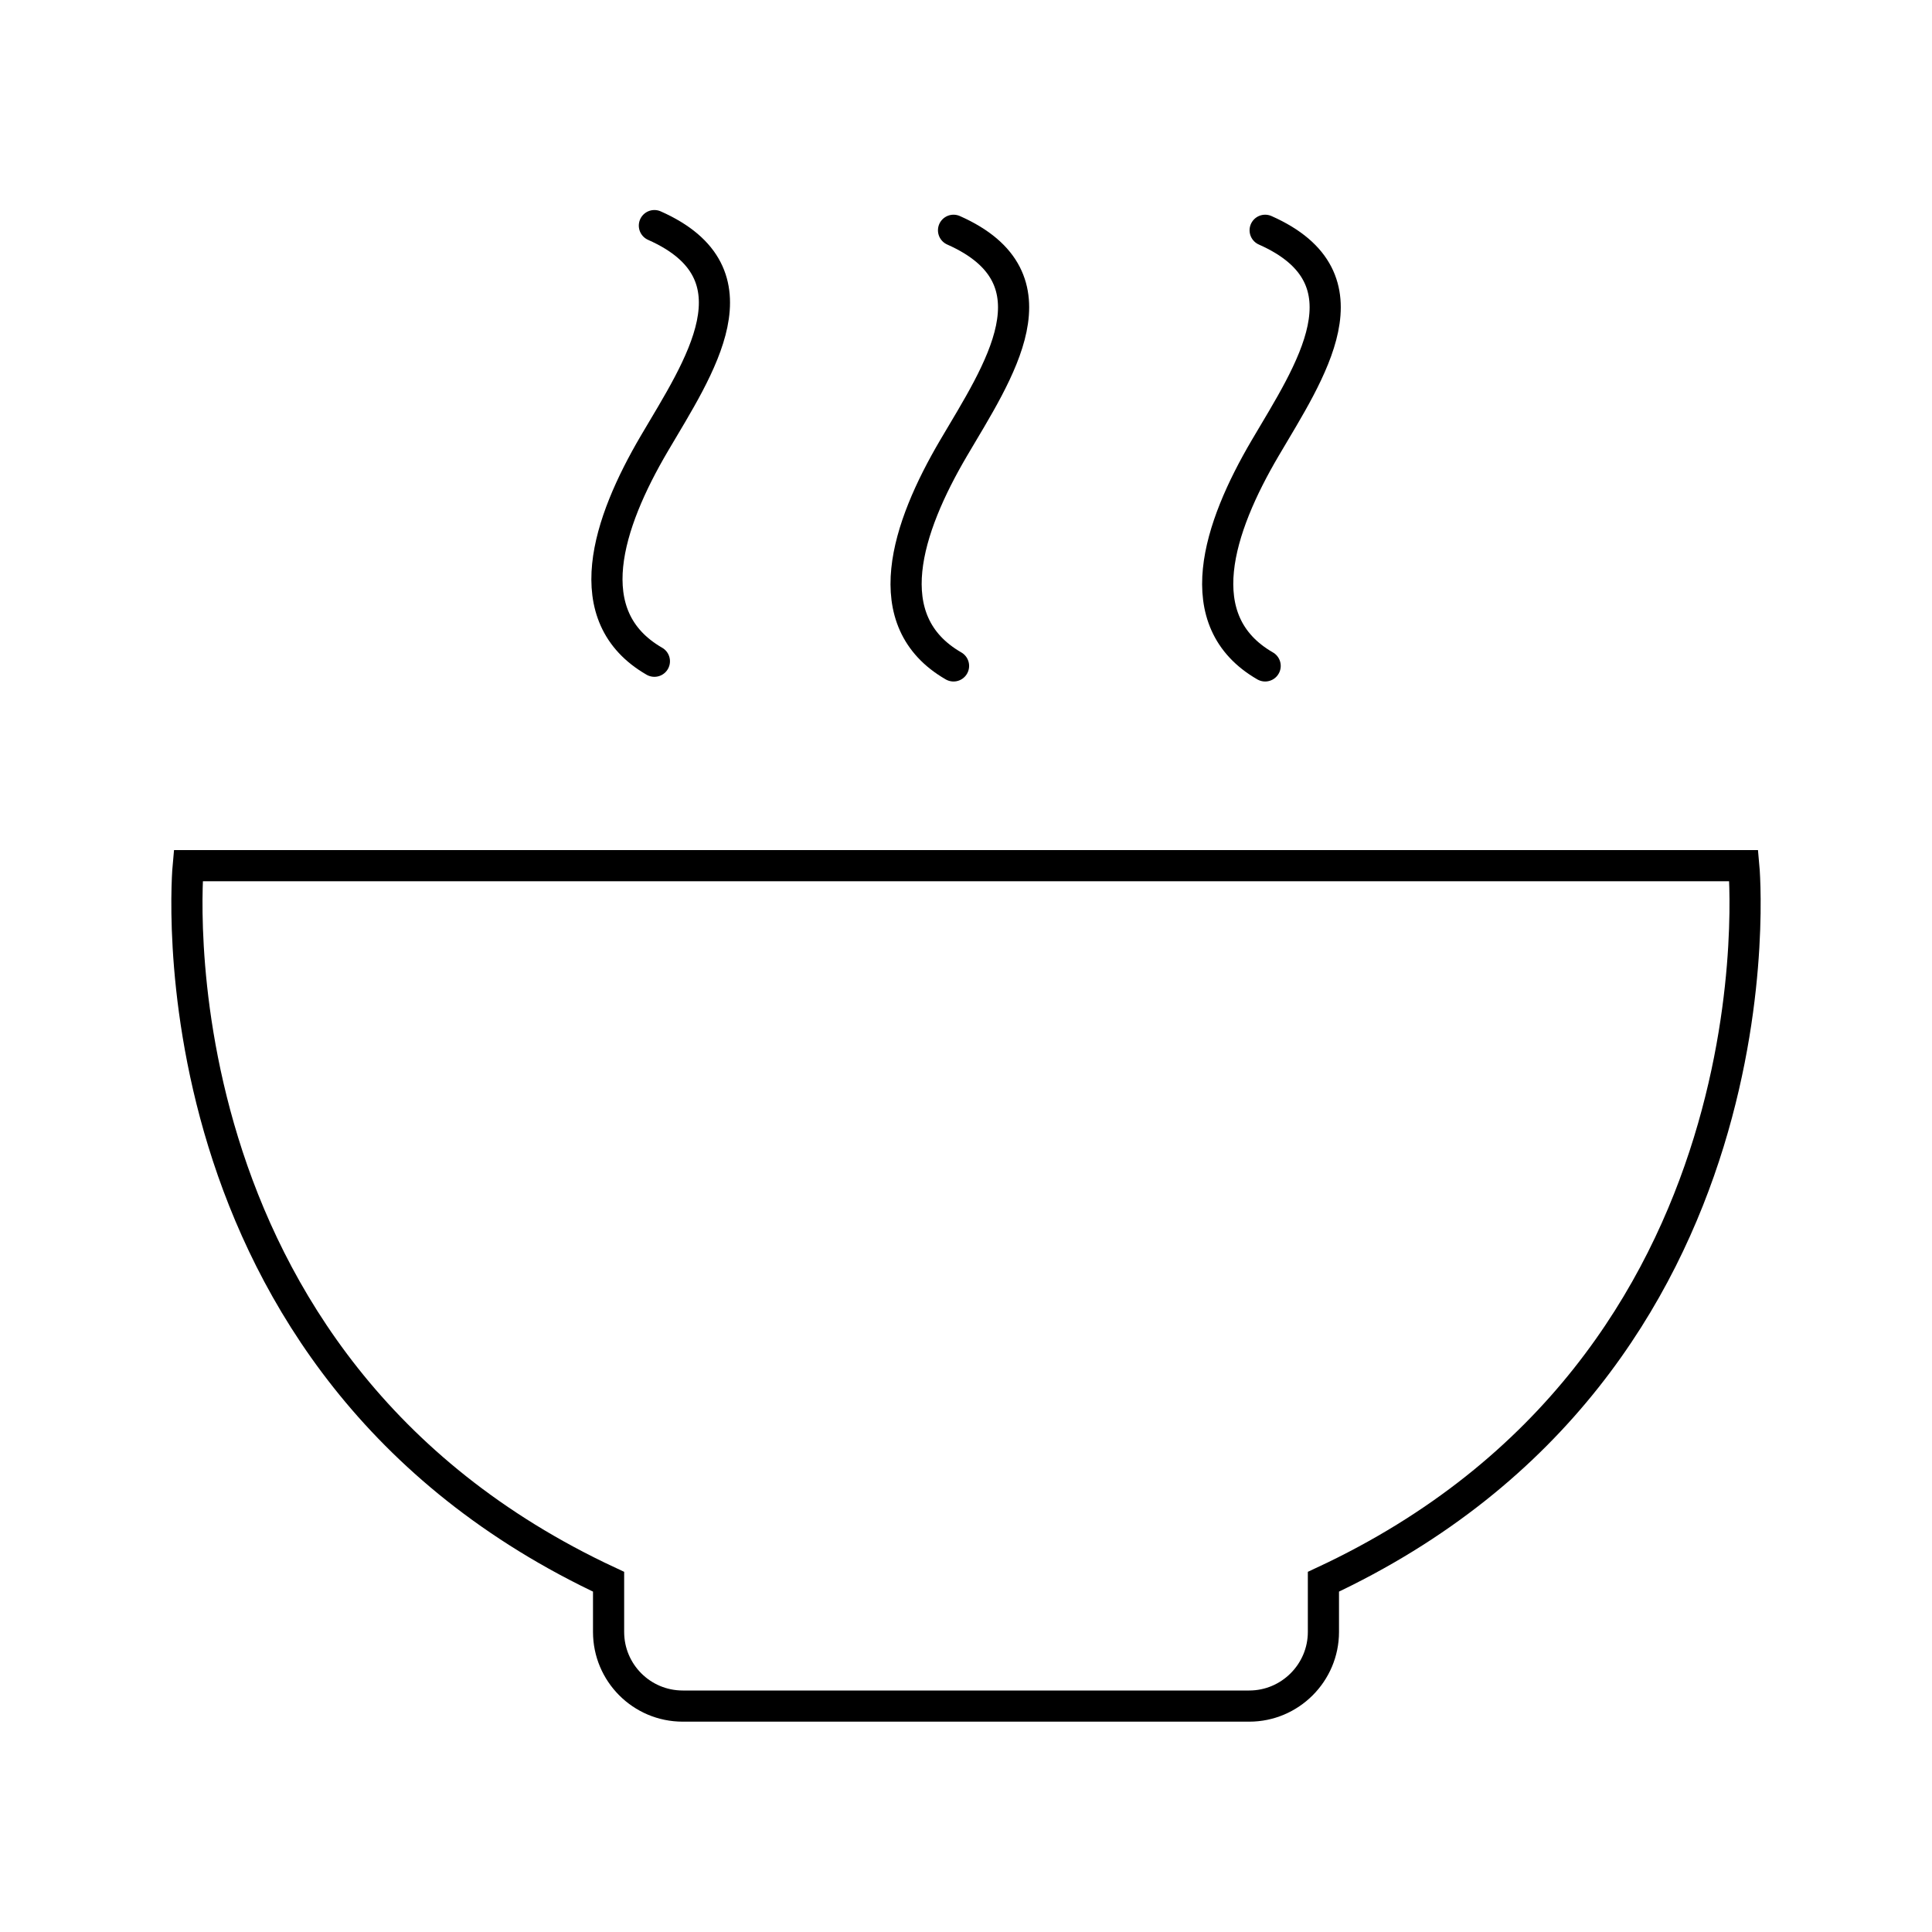 <?xml version="1.0" encoding="utf-8"?>
<svg version="1.2" baseProfile="tiny"
	 xmlns="http://www.w3.org/2000/svg" xmlns:xlink="http://www.w3.org/1999/xlink" x="0px" y="0px" viewBox="0 0 62 62"
	 overflow="visible" xml:space="preserve">
<g>
	<path fill="none" stroke="#000000" stroke-linecap="round" d="M21,7.24c3.5,1.55,1.44,4.54,0,6.99c-1.5,2.55-2.5,5.55,0,6.99"/>
	<path fill="none" stroke="#000000" stroke-linecap="round" d="M30.6,7.39c3.5,1.55,1.44,4.54,0,6.99c-1.5,2.55-2.5,5.55,0,6.99"/>
	<path fill="none" stroke="#000000" stroke-linecap="round" d="M40.6,7.39c3.5,1.55,1.44,4.54,0,6.99c-1.5,2.55-2.5,5.55,0,6.99"/>
	<path fill="none" stroke="#000000" stroke-linecap="round" d="M55.96,27.78H31.02h-0.04H6.04c0,0-1.5,15.99,13.49,22.98
		c0,0,0,0.76,0,1.61c0,1.31,1.06,2.38,2.38,2.38h9.07h0.04h9.07c1.31,0,2.38-1.07,2.38-2.38c0-0.86,0-1.61,0-1.61
		C57.46,43.77,55.96,27.78,55.96,27.78z"/>
</g>
</svg>
